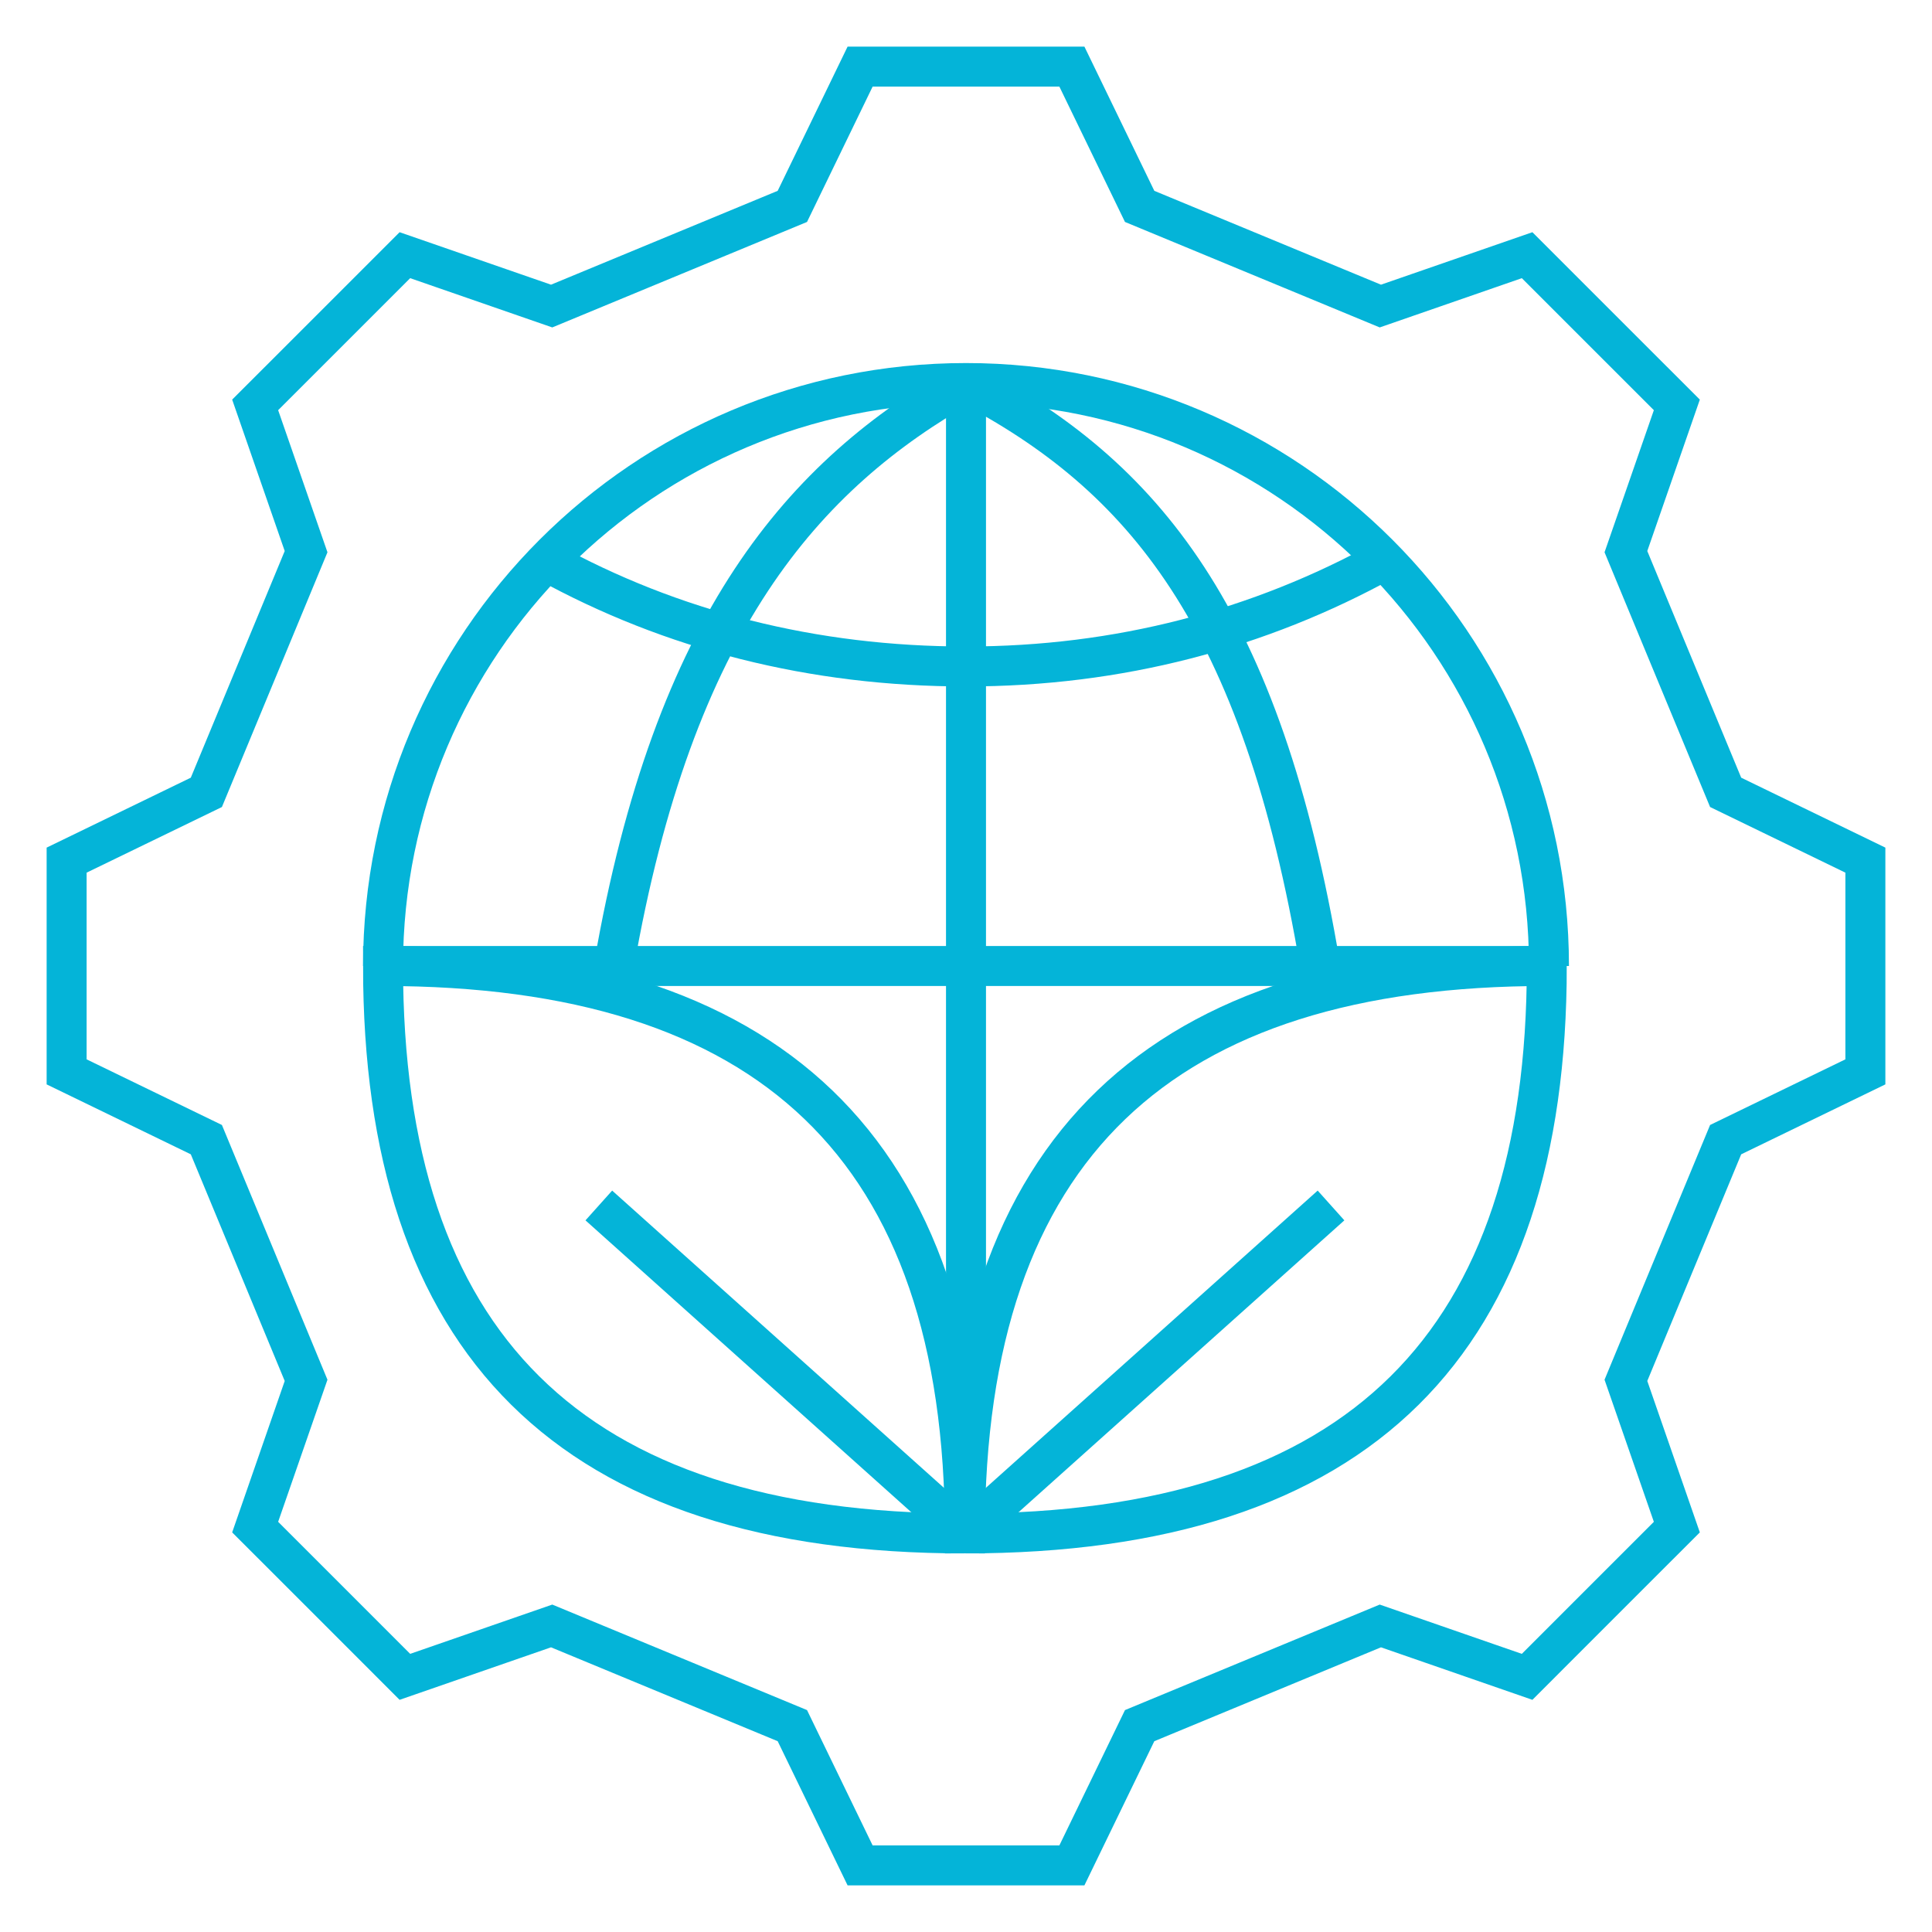 <?xml version="1.0" encoding="utf-8"?>
<!-- Generator: Adobe Illustrator 16.0.0, SVG Export Plug-In . SVG Version: 6.00 Build 0)  -->
<!DOCTYPE svg PUBLIC "-//W3C//DTD SVG 1.1//EN" "http://www.w3.org/Graphics/SVG/1.1/DTD/svg11.dtd">
<svg version="1.1" id="Calque_1" xmlns="http://www.w3.org/2000/svg" xmlns:xlink="http://www.w3.org/1999/xlink" x="0px" y="0px"
	 width="58px" height="58px" viewBox="0 0 58 58" enable-background="new 0 0 58 58" xml:space="preserve">
<g>
	<g>
		<polygon fill="none" stroke="#04B4D8" stroke-width="1.2" stroke-miterlimit="10" points="51.805,23.787 48.811,16.561 
			50.34,12.155 48.092,9.908 45.845,7.661 41.439,9.188 34.213,6.196 32.179,2 29,2 25.821,2 23.787,6.196 16.561,9.188 
			12.155,7.661 9.908,9.908 7.66,12.155 9.189,16.561 6.195,23.787 2,25.822 2,29 2,32.178 6.195,34.213 9.189,41.439 7.66,45.845 
			9.908,48.092 12.155,50.34 16.561,48.812 23.787,51.805 25.821,56 29,56 32.179,56 34.213,51.805 41.439,48.812 45.845,50.34 
			48.092,48.092 50.34,45.845 48.811,41.439 51.805,34.213 56,32.178 56,29 56,25.822 		"/>
	</g>
	<g>
		<g>
			<path fill="none" stroke="#04B4D8" stroke-width="1.2" stroke-miterlimit="10" d="M11.499,29c0-9.665,7.835-17.501,17.501-17.501
				S46.501,19.335,46.501,29"/>
			<path fill="none" stroke="#04B4D8" stroke-width="1.2" stroke-miterlimit="10" d="M29,11.499
				C34.316,14.26,37.879,18.518,39.633,29"/>
			<path fill="none" stroke="#04B4D8" stroke-width="1.2" stroke-miterlimit="10" d="M16.403,16.851
				c3.755,2.072,8.006,3.157,12.597,3.157c4.592,0,8.807-1.122,12.563-3.193"/>
			<path fill="none" stroke="#04B4D8" stroke-width="1.2" stroke-miterlimit="10" d="M29,11.499"/>
			<line fill="none" stroke="#04B4D8" stroke-width="1.2" stroke-miterlimit="10" x1="46.501" y1="29" x2="11.499" y2="29"/>
			<path fill="none" stroke="#04B4D8" stroke-width="1.2" stroke-miterlimit="10" d="M29,11.499
				C24.116,14.25,20.213,18.693,18.429,29"/>
		</g>
	</g>
	<line fill="none" stroke="#04B4D8" stroke-width="1.2" stroke-miterlimit="10" x1="29" y1="11.499" x2="29" y2="42.115"/>
	<g>
		<g>
			<g>
				<path fill="none" stroke="#04B4D8" stroke-width="1.2" stroke-miterlimit="10" d="M28.967,46.035
					C28.967,34.423,34.878,29,46.436,29C46.436,40.271,40.876,46.035,28.967,46.035z"/>
			</g>
		</g>
		<g>
			<g>
				<path fill="none" stroke="#04B4D8" stroke-width="1.2" stroke-miterlimit="10" d="M28.967,46.035
					C28.967,34.423,23.057,29,11.499,29C11.499,40.271,17.059,46.035,28.967,46.035z"/>
			</g>
		</g>
	</g>
	<line fill="none" stroke="#04B4D8" stroke-width="1.2" stroke-miterlimit="10" x1="28.967" y1="46.035" x2="17.977" y2="36.189"/>
	<line fill="none" stroke="#04B4D8" stroke-width="1.2" stroke-miterlimit="10" x1="28.967" y1="46.035" x2="39.958" y2="36.189"/>
</g>
</svg>
